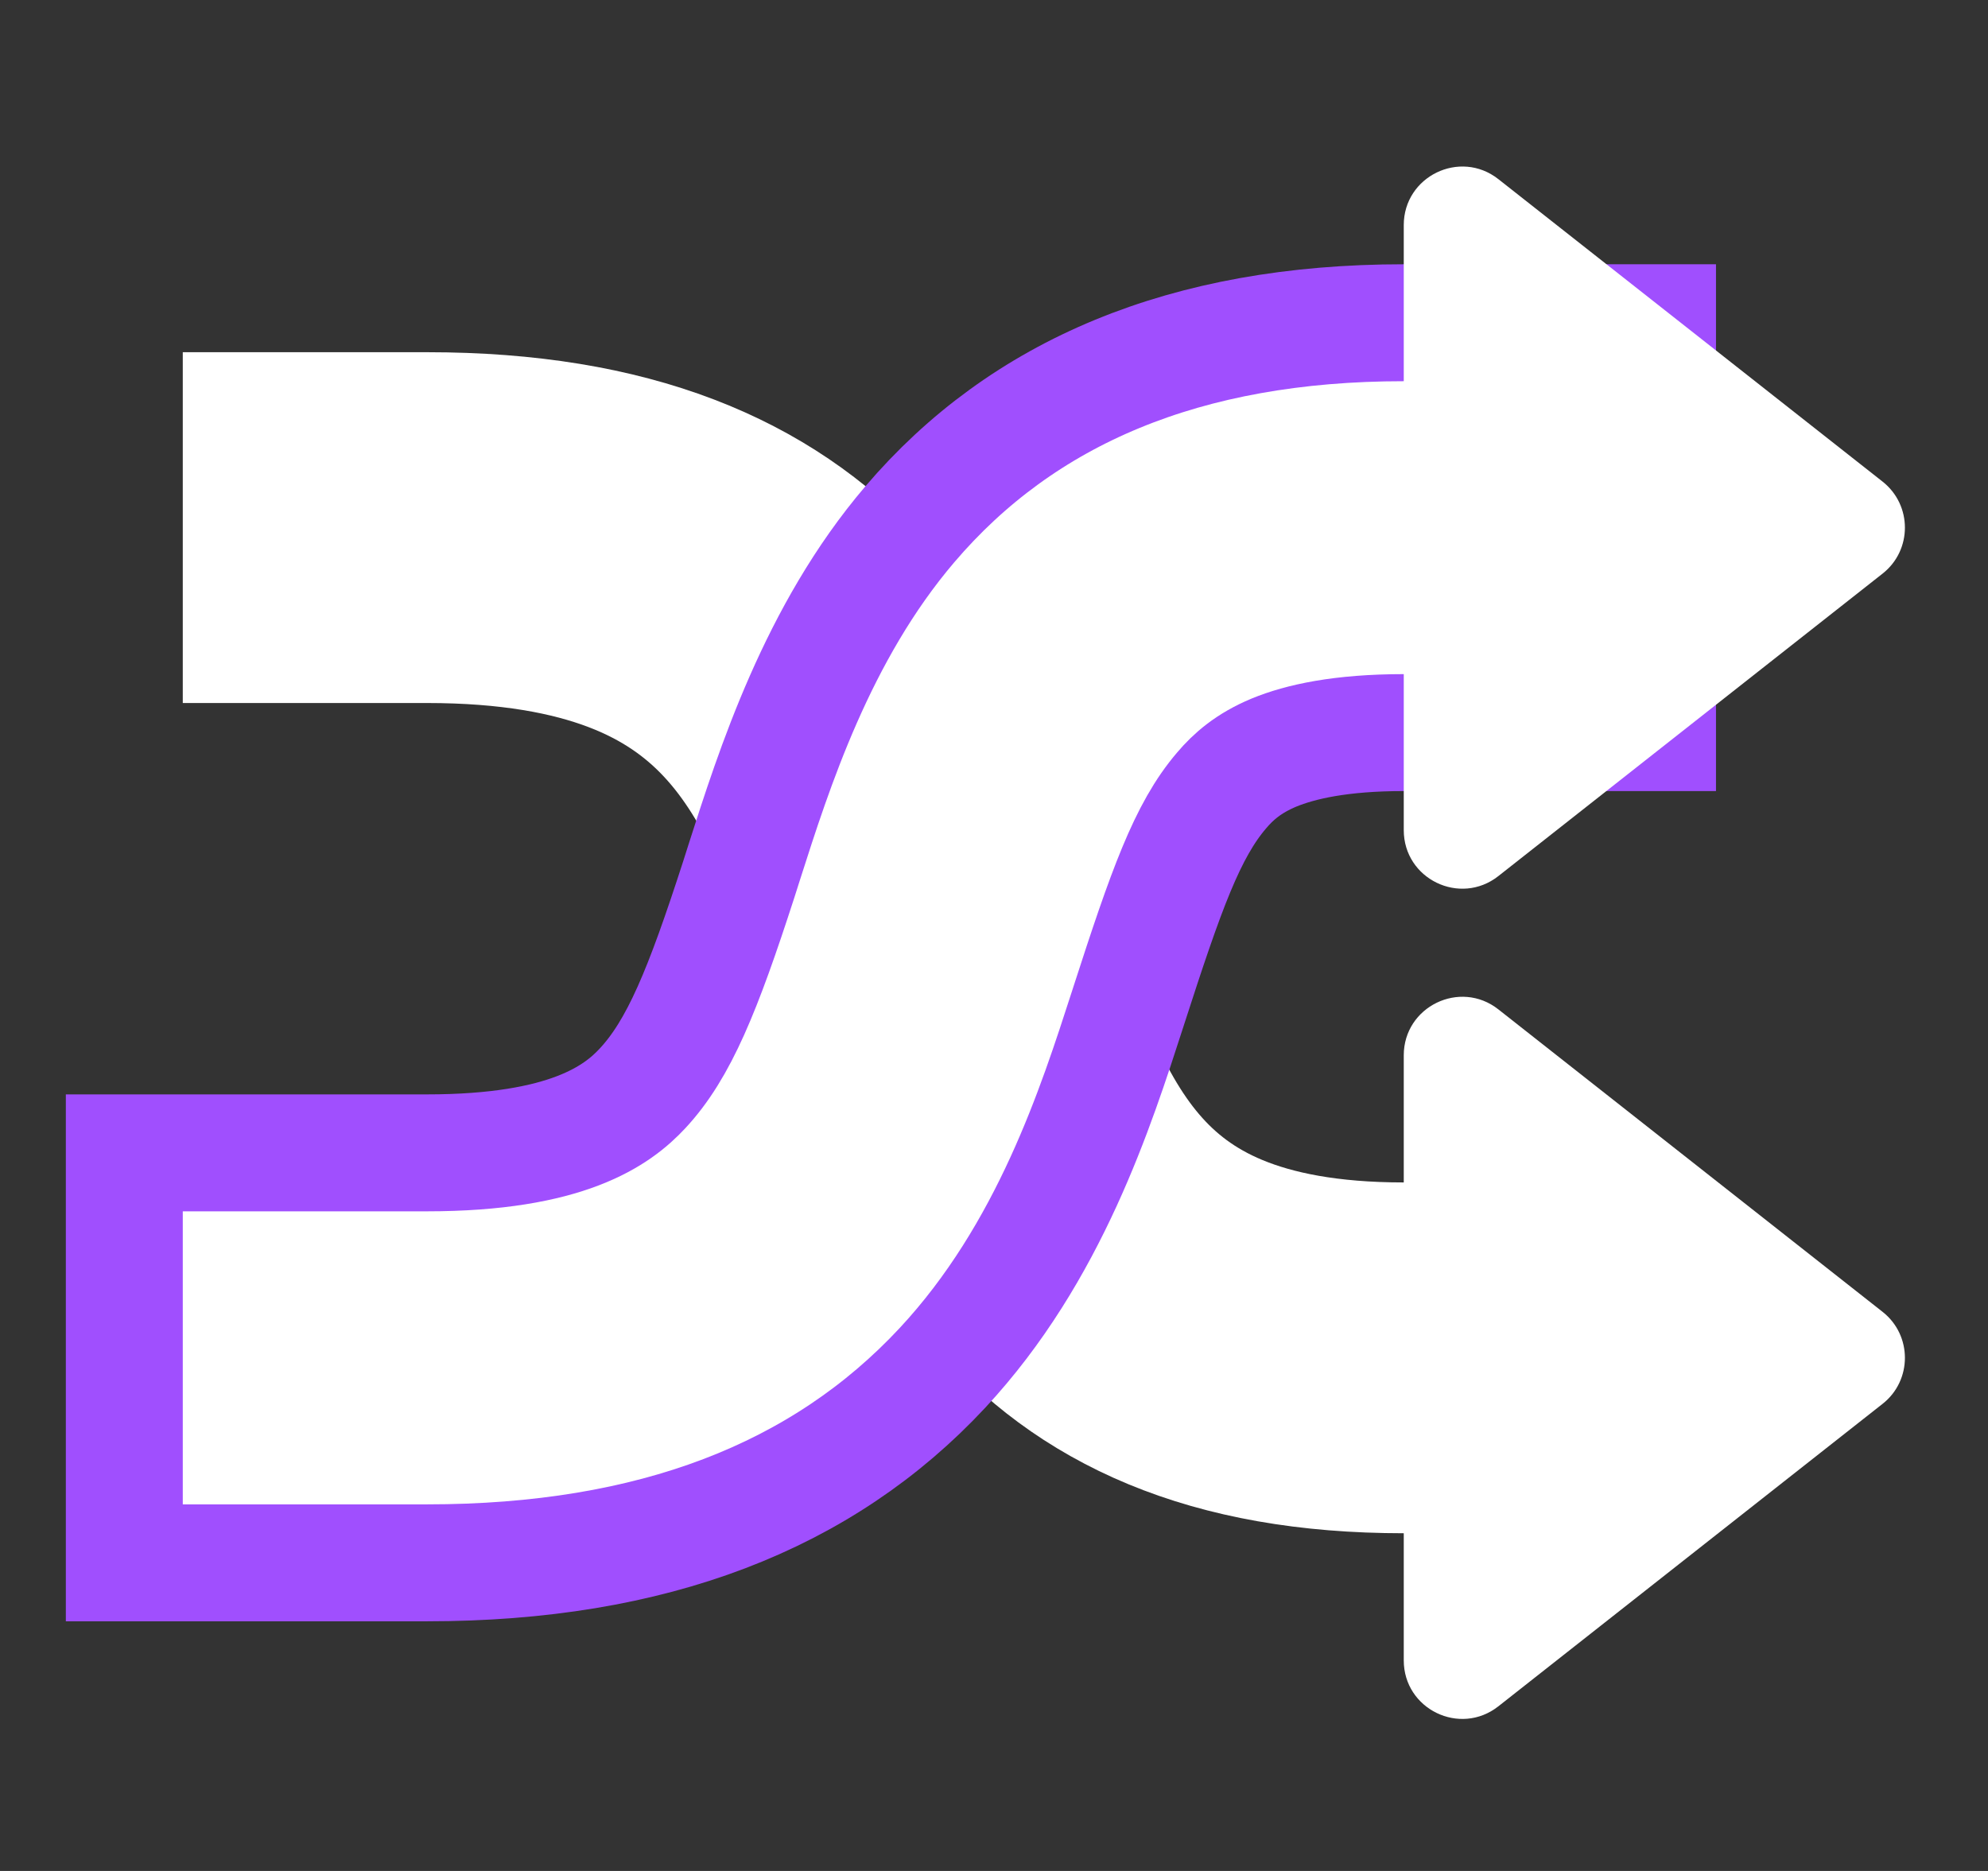 <svg width="17" height="16" viewBox="0 0 17 16" fill="none" xmlns="http://www.w3.org/2000/svg">
<rect x="0" y="0" width="17" height="16" fill="#333333" stroke="none"/>
<path d="M16.099 12.005C16.353 11.805 16.353 11.419 16.099 11.219L12.813 8.632C12.485 8.374 12.004 8.608 12.004 9.025L12.004 14.199C12.004 14.617 12.485 14.85 12.813 14.592L16.099 12.005Z" fill="white"/>
<path d="M13.675 11.612C14.371 11.612 12.644 11.612 12.004 11.612C6.157 11.612 9.916 4.512 3.651 4.512C2.816 4.512 2.398 4.512 1.563 4.512" stroke="white" stroke-width="3"/>
<path d="M3.651 13.365C5.581 13.365 7.033 12.8 8.06 11.697C8.976 10.713 9.373 9.463 9.643 8.629L9.652 8.601C9.972 7.61 10.152 7.103 10.447 6.759C10.546 6.642 10.676 6.527 10.894 6.436C11.12 6.343 11.465 6.265 12.004 6.265H14.174V2.76H12.004C10.137 2.76 8.744 3.353 7.78 4.484C6.988 5.412 6.618 6.581 6.365 7.371C6.348 7.423 6.332 7.473 6.317 7.522C6.011 8.467 5.807 8.972 5.494 9.308C5.28 9.538 4.851 9.859 3.651 9.859H1.063V13.365H3.651Z" fill="white" stroke="#A04FFE"/>
<path d="M16.099 4.119C16.353 4.32 16.353 4.705 16.099 4.905L12.813 7.492C12.485 7.75 12.004 7.517 12.004 7.099L12.004 1.925C12.004 1.508 12.485 1.274 12.813 1.532L16.099 4.119Z" fill="white"/>
</svg>
